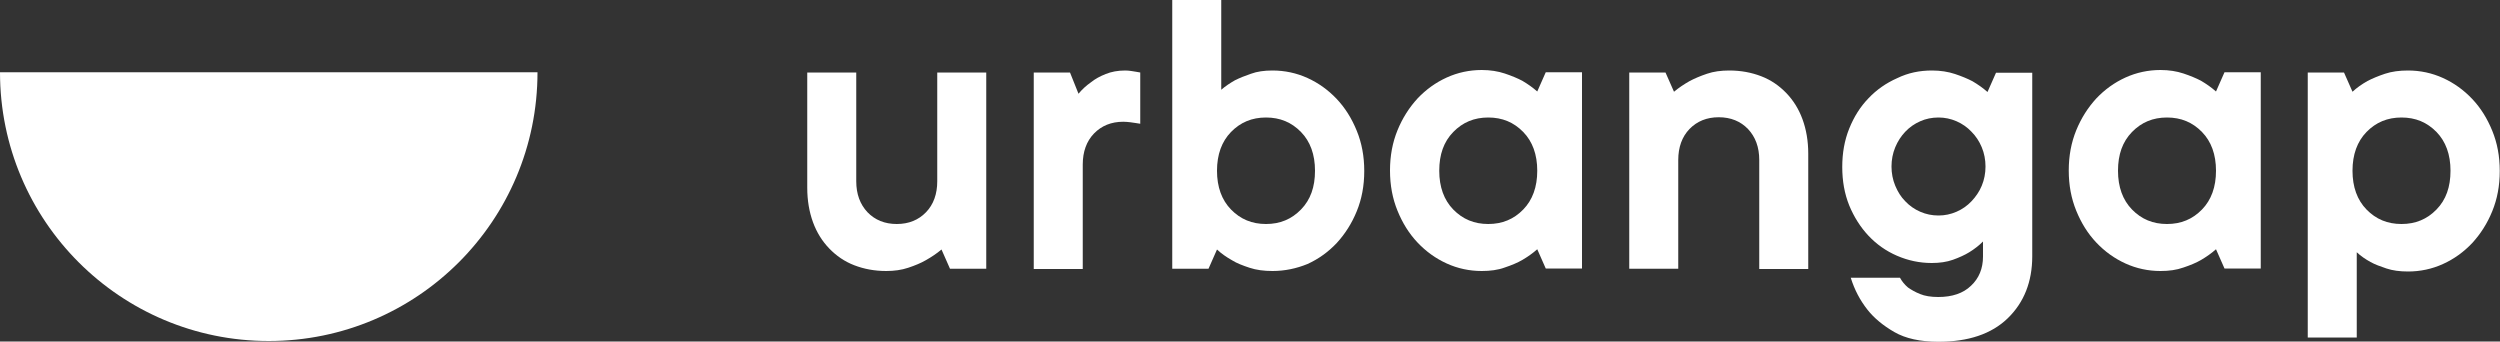 <?xml version="1.0" encoding="utf-8"?>
<!-- Generator: Adobe Illustrator 23.0.0, SVG Export Plug-In . SVG Version: 6.00 Build 0)  -->
<svg version="1.1" id="Livello_1" xmlns="http://www.w3.org/2000/svg" xmlns:xlink="http://www.w3.org/1999/xlink" x="0px" y="0px"
	 viewBox="0 0 1000 136.6" style="enable-background:new 0 0 1000 136.6;" xml:space="preserve">
<rect x="0" y="0" width="1000" height="136.6" fill="#333333" stroke="none"/>
<style type="text/css">
	.st0{fill:#FFFFFF;}
</style>
<path class="st0" d="M215,28.9H0c0,59.4,48.1,107.5,107.5,107.5S215,88.3,215,28.9z"/>
<g>
	<path class="st0" d="M354.5,108.4c-4.7,0-8.9-0.8-12.8-2.3s-7.2-3.8-10-6.7c-2.8-2.9-5-6.4-6.5-10.5s-2.3-8.7-2.3-13.8V29h19.6
		v43.5c0,5.1,1.5,9.2,4.5,12.4c3,3.1,6.9,4.7,11.7,4.7c4.8,0,8.7-1.6,11.7-4.7s4.5-7.3,4.5-12.4V29h19.6v78.5H380l-3.4-7.7
		c-1.9,1.6-4,3-6.3,4.3c-1.9,1.1-4.3,2.1-7,3S357.7,108.4,354.5,108.4z"/>
	<path class="st0" d="M450.1,28.2c0.9,0,1.7,0.1,2.4,0.2c0.7,0.1,1.3,0.2,1.9,0.3c0.6,0.1,1.1,0.2,1.7,0.3v20.5
		c-0.6-0.1-1.2-0.2-1.9-0.3c-0.6-0.1-1.3-0.2-2.1-0.3c-0.9-0.1-1.8-0.2-2.8-0.2c-4.8,0-8.7,1.6-11.7,4.7c-3,3.1-4.5,7.3-4.5,12.4
		v41.8h-19.6V29H428l3.4,8.5c1.4-1.7,3-3.2,5-4.6c1.6-1.3,3.6-2.4,5.9-3.3C444.5,28.7,447.1,28.2,450.1,28.2z"/>
	<path class="st0" d="M509,108.4c-3.4,0-6.5-0.4-9.2-1.3s-5.1-1.8-7-3c-2.3-1.3-4.3-2.7-6-4.3l-3.4,7.7h-14.5V0h19.6v35.9
		c1.6-1.4,3.4-2.6,5.5-3.8c1.8-0.9,4-1.8,6.4-2.6c2.4-0.9,5.3-1.3,8.6-1.3c4.9,0,9.6,1,14,3s8.3,4.8,11.7,8.4s6,7.8,8,12.7
		s3,10.2,3,16.1s-1,11.2-3,16.1s-4.7,9.1-8,12.7c-3.4,3.6-7.3,6.4-11.7,8.4C518.6,107.4,513.9,108.4,509,108.4z M486.8,68.3
		c0,6.5,1.9,11.7,5.6,15.5c3.8,3.9,8.4,5.8,14,5.8s10.2-1.9,14-5.8c3.8-3.9,5.6-9,5.6-15.5s-1.9-11.7-5.6-15.5
		c-3.8-3.9-8.4-5.8-14-5.8c-5.6,0-10.2,1.9-14,5.8C488.7,56.6,486.8,61.8,486.8,68.3z"/>
	<path class="st0" d="M592.7,108.4c-4.9,0-9.6-1-14-3s-8.3-4.8-11.7-8.4s-6-7.8-8-12.7c-2-4.9-3-10.2-3-16.1s1-11.2,3-16.1
		s4.7-9.1,8-12.7c3.4-3.6,7.3-6.4,11.7-8.4c4.4-2,9.1-3,14-3c3.4,0,6.5,0.5,9.2,1.4s5.1,1.9,7,2.9c2.2,1.3,4.2,2.7,6,4.3l3.4-7.7
		h14.5v78.5h-14.5l-3.4-7.7c-1.8,1.6-3.8,3-6,4.3c-1.9,1.1-4.3,2.1-7,3C599.2,108,596.1,108.4,592.7,108.4z M614.9,68.3
		c0-6.5-1.9-11.7-5.6-15.5c-3.8-3.9-8.4-5.8-14-5.8s-10.2,1.9-14,5.8s-5.6,9-5.6,15.5s1.9,11.7,5.6,15.5c3.8,3.9,8.4,5.8,14,5.8
		s10.2-1.9,14-5.8C613,80,614.9,74.8,614.9,68.3z"/>
	<path class="st0" d="M691.7,28.2c4.7,0,8.9,0.8,12.8,2.3c3.9,1.5,7.2,3.8,10,6.7s5,6.4,6.5,10.5s2.3,8.7,2.3,13.8v46.1h-19.6V64
		c0-5.1-1.5-9.2-4.5-12.4c-3-3.1-6.9-4.7-11.7-4.7s-8.7,1.6-11.7,4.7c-3,3.1-4.5,7.3-4.5,12.4v43.5h-19.6V29h14.5l3.4,7.7
		c1.9-1.6,4-3,6.3-4.3c1.9-1,4.2-2,6.9-2.9C685.4,28.6,688.4,28.2,691.7,28.2z"/>
	<path class="st0" d="M772.8,28.2c3.4,0,6.5,0.5,9.2,1.4s5.1,1.9,7,2.9c2.2,1.3,4.2,2.7,6,4.3l3.4-7.7h14.5v73.4
		c0,10.2-3.3,18.5-9.8,24.8s-15.8,9.4-27.7,9.4c-7.3,0-13.2-1.3-17.7-3.9c-4.5-2.6-8.1-5.6-10.7-8.9c-3-3.8-5.2-8-6.7-12.8H760
		c0.8,1.5,1.9,2.8,3.2,3.9c1.3,0.9,2.8,1.8,4.8,2.6c1.9,0.8,4.4,1.2,7.3,1.2c5.6,0,10-1.5,13.1-4.5c3.2-3,4.8-6.9,4.8-11.7v-6
		c-1.6,1.6-3.4,3-5.5,4.3c-1.8,1.1-4,2.1-6.5,3s-5.4,1.3-8.5,1.3c-4.9,0-9.5-1-13.9-2.9s-8.2-4.6-11.4-8s-5.8-7.5-7.7-12.1
		c-1.9-4.7-2.8-9.8-2.8-15.4s0.9-10.7,2.8-15.4c1.9-4.7,4.4-8.7,7.7-12.1c3.2-3.4,7.1-6.1,11.4-8C763.3,29.1,767.9,28.2,772.8,28.2z
		 M756.6,66.6c0,2.7,0.5,5.3,1.5,7.7c1,2.4,2.3,4.5,4,6.2c1.7,1.8,3.7,3.2,6,4.2s4.7,1.5,7.3,1.5c2.5,0,4.9-0.5,7.2-1.5
		s4.3-2.4,6-4.2c1.7-1.8,3.1-3.8,4.1-6.2c1-2.4,1.5-5,1.5-7.7s-0.5-5.3-1.5-7.7s-2.4-4.5-4.1-6.2c-1.7-1.8-3.7-3.2-6-4.2
		s-4.7-1.5-7.2-1.5c-2.6,0-5.1,0.5-7.3,1.5c-2.3,1-4.3,2.4-6,4.2s-3,3.8-4,6.2S756.6,63.9,756.6,66.6z"/>
	<path class="st0" d="M864.2,108.4c-4.9,0-9.6-1-14-3s-8.3-4.8-11.7-8.4s-6-7.8-8-12.7c-2-4.9-3-10.2-3-16.1s1-11.2,3-16.1
		s4.7-9.1,8-12.7c3.4-3.6,7.3-6.4,11.7-8.4c4.4-2,9.1-3,14-3c3.4,0,6.5,0.5,9.2,1.4s5.1,1.9,7,2.9c2.2,1.3,4.2,2.7,6,4.3l3.4-7.7
		h14.5v78.5h-14.5l-3.4-7.7c-1.8,1.6-3.8,3-6,4.3c-1.9,1.1-4.3,2.1-7,3C870.6,108,867.6,108.4,864.2,108.4z M886.4,68.3
		c0-6.5-1.9-11.7-5.6-15.5c-3.8-3.9-8.4-5.8-14-5.8s-10.2,1.9-14,5.8s-5.6,9-5.6,15.5s1.9,11.7,5.6,15.5c3.8,3.9,8.4,5.8,14,5.8
		s10.2-1.9,14-5.8C884.5,80,886.4,74.8,886.4,68.3z"/>
	<path class="st0" d="M963.2,28.2c4.9,0,9.6,1,14,3s8.3,4.8,11.7,8.4s6,7.8,8,12.7s3,10.2,3,16.1s-1,11.2-3,16.1s-4.7,9.1-8,12.7
		c-3.4,3.6-7.3,6.4-11.7,8.4s-9.1,3-14,3c-3.3,0-6.2-0.4-8.6-1.2c-2.4-0.8-4.6-1.6-6.4-2.6c-2-1.1-3.9-2.4-5.5-3.9V135h-19.6V29
		h14.5l3.4,7.7c1.7-1.6,3.7-3,6-4.3c1.9-1,4.3-2,7-2.9C956.7,28.6,959.8,28.2,963.2,28.2z M941,68.3c0,6.5,1.9,11.7,5.6,15.5
		c3.8,3.9,8.4,5.8,14,5.8s10.2-1.9,14-5.8s5.6-9,5.6-15.5s-1.9-11.7-5.6-15.5c-3.8-3.9-8.4-5.8-14-5.8s-10.2,1.9-14,5.8
		C942.9,56.6,941,61.8,941,68.3z"/>
</g>
</svg>
